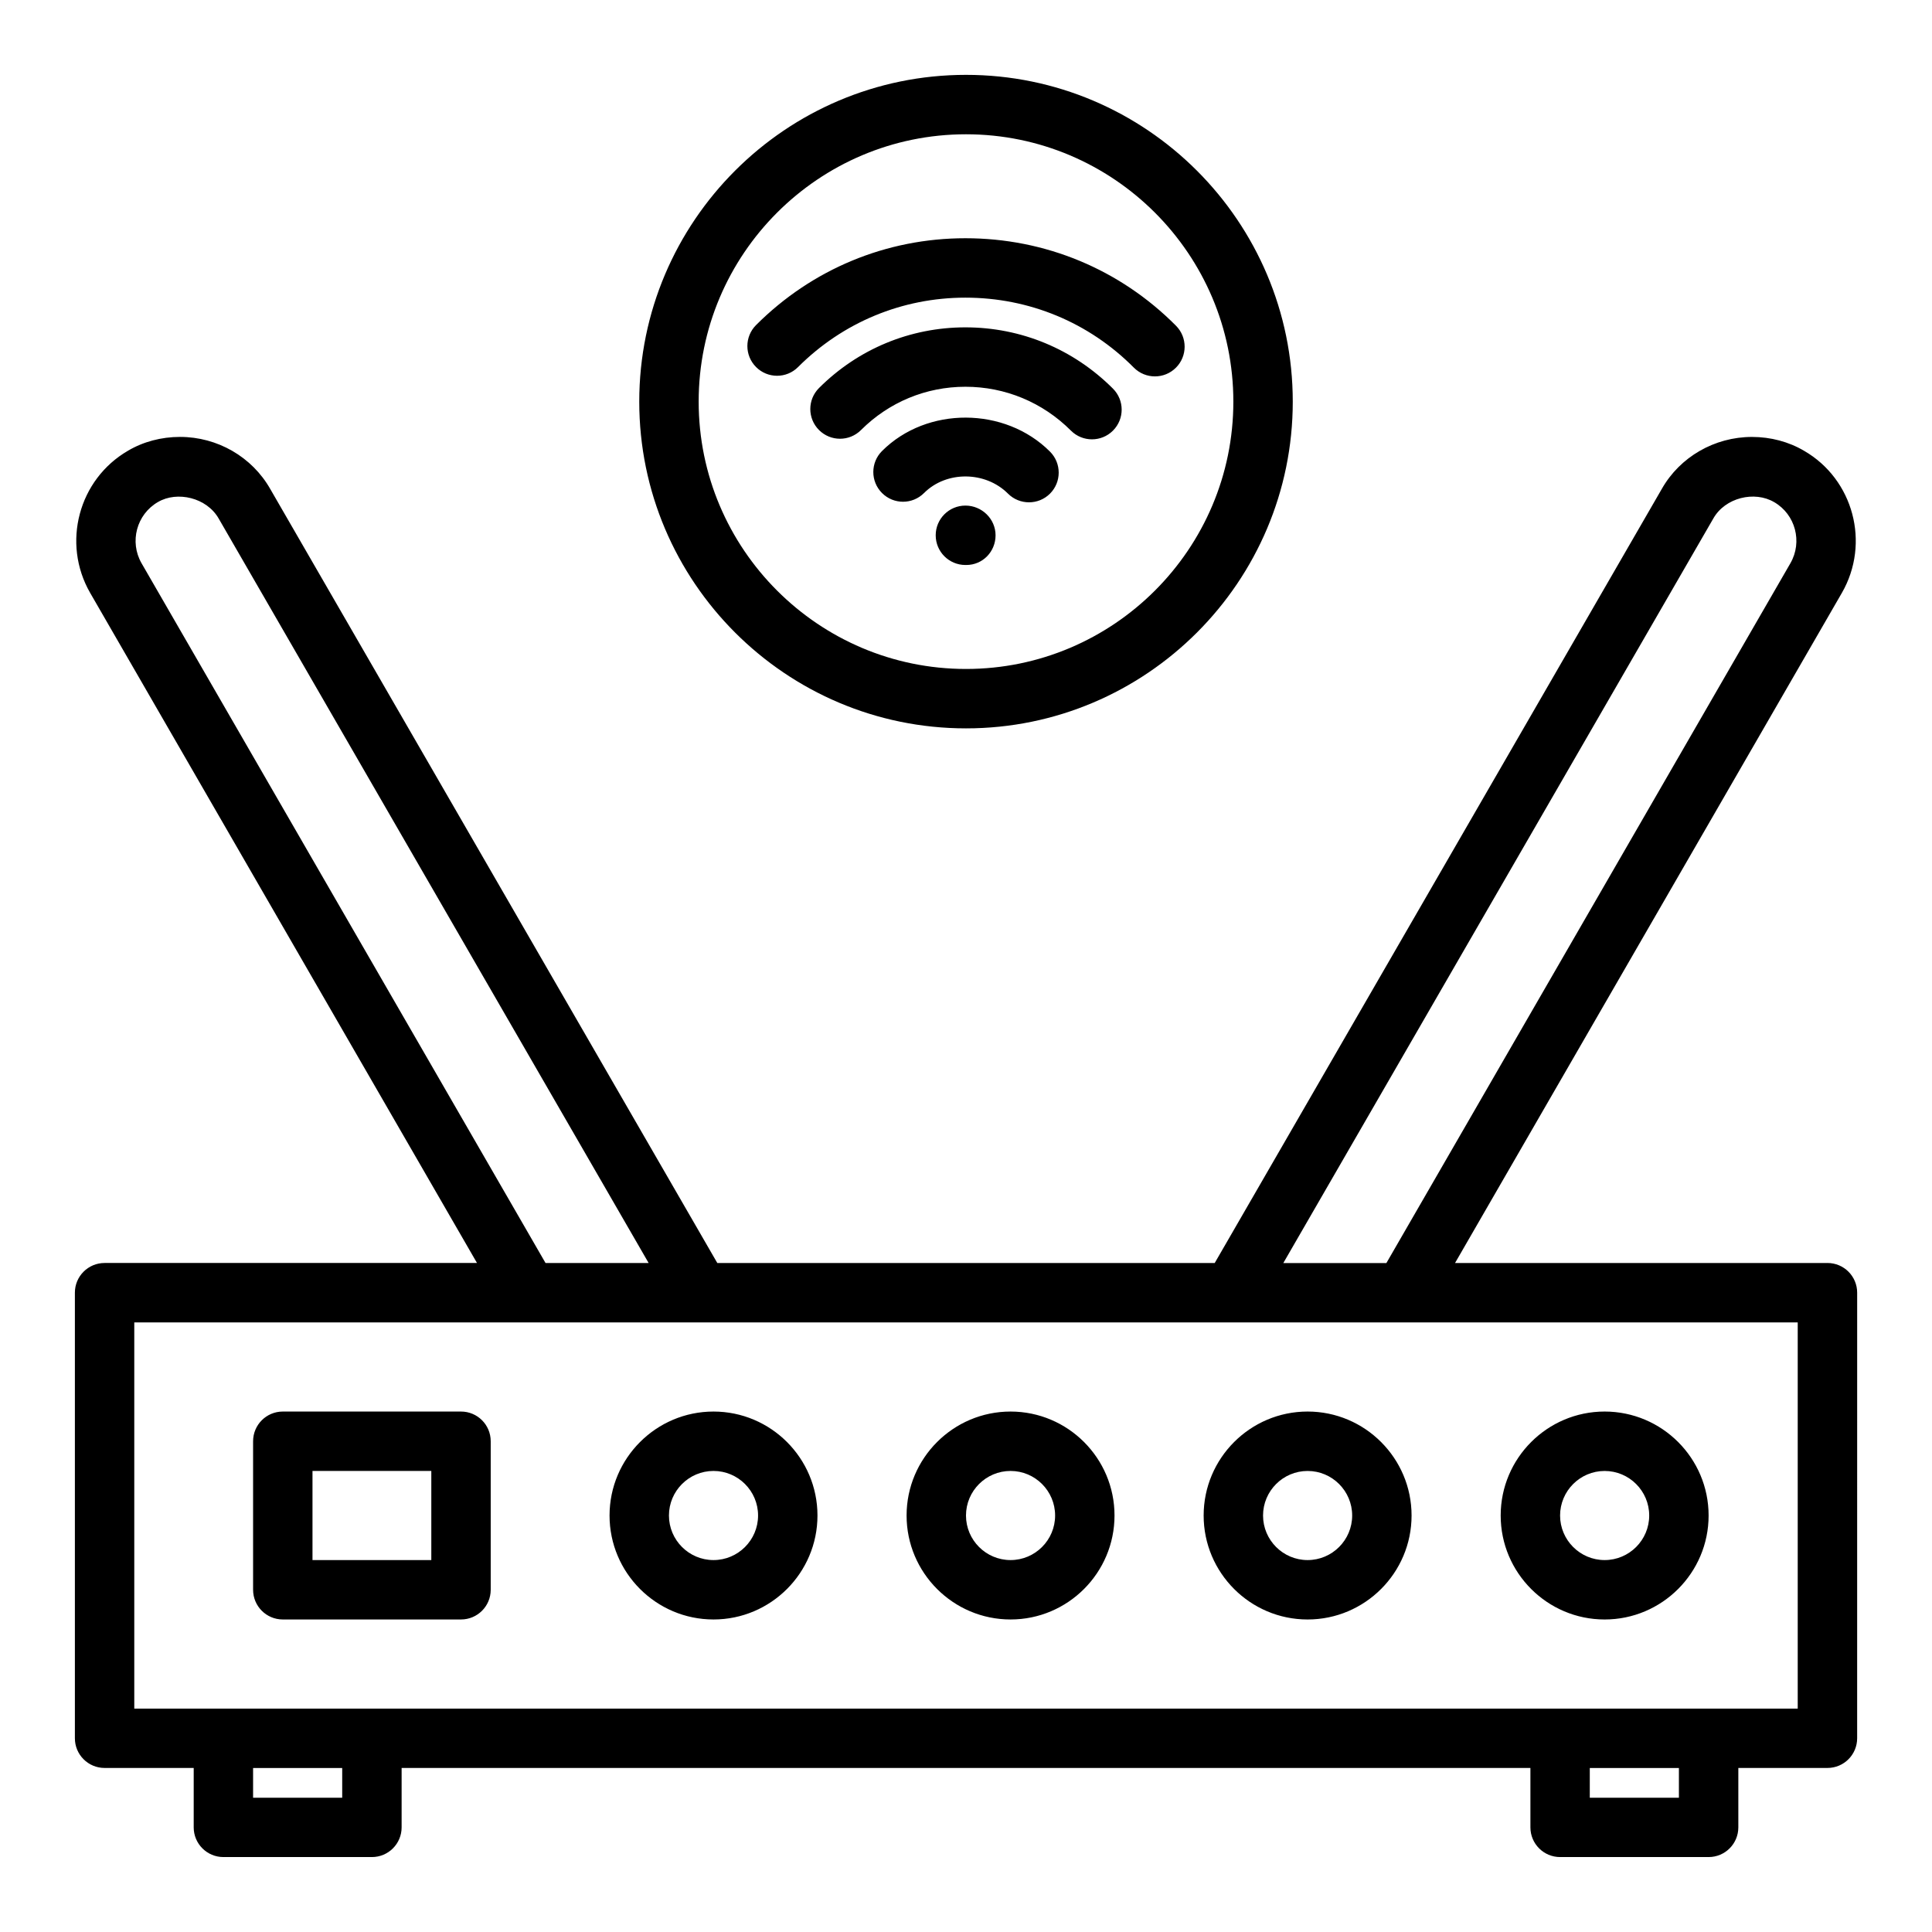 <?xml version="1.0" encoding="UTF-8"?>
<!-- Uploaded to: ICON Repo, www.svgrepo.com, Generator: ICON Repo Mixer Tools -->
<svg fill="#000000" width="800px" height="800px" version="1.1" viewBox="144 144 512 512" xmlns="http://www.w3.org/2000/svg">
 <path d="m490.53 573.18c15.191 0 27.551-12.359 27.551-27.551 0-15.195-12.359-27.555-27.551-27.555-15.195 0-27.551 12.359-27.551 27.555 0 15.191 12.355 27.551 27.551 27.551zm0-39.359c6.512 0 11.809 5.297 11.809 11.809 0 6.508-5.301 11.805-11.809 11.805-6.512 0-11.809-5.297-11.809-11.805 0-6.512 5.297-11.809 11.809-11.809zm-78.723-15.746c-15.191 0-27.551 12.359-27.551 27.551s12.359 27.551 27.551 27.551c15.191 0 27.551-12.359 27.551-27.551 0.004-15.191-12.355-27.551-27.551-27.551zm0 39.359c-6.512 0-11.809-5.297-11.809-11.809 0-6.512 5.297-11.809 11.809-11.809 6.512 0 11.809 5.297 11.809 11.809 0 6.512-5.297 11.809-11.809 11.809zm-78.719-39.359c-15.191 0-27.551 12.359-27.551 27.551s12.359 27.551 27.551 27.551c15.191 0 27.551-12.359 27.551-27.551s-12.355-27.551-27.551-27.551zm0 39.359c-6.512 0-11.809-5.297-11.809-11.809 0-6.512 5.297-11.809 11.809-11.809 6.512 0 11.809 5.297 11.809 11.809 0 6.512-5.297 11.809-11.809 11.809zm236.16 15.746c15.191 0 27.551-12.359 27.551-27.551 0.004-15.195-12.355-27.555-27.551-27.555-15.191 0-27.551 12.359-27.551 27.555 0 15.191 12.359 27.551 27.551 27.551zm0-39.359c6.512 0 11.809 5.297 11.809 11.809 0 6.508-5.297 11.805-11.809 11.805-6.508 0-11.809-5.297-11.809-11.805 0-6.512 5.301-11.809 11.809-11.809zm-303.07-15.746h-47.234c-4.352 0-7.871 3.527-7.871 7.871v39.359c0 4.344 3.519 7.871 7.871 7.871h47.23c4.352 0 7.871-3.527 7.871-7.871v-39.359c0.004-4.344-3.516-7.871-7.867-7.871zm-7.875 39.359h-31.488v-23.617h31.488zm369.99-78.719h-98.695l102.53-177.61c7.566-13.16 3.062-30.055-9.996-37.621-4.094-2.418-8.871-3.691-13.84-3.691-9.918 0-19.09 5.297-23.898 13.777l-118.48 205.14h-131.82l-118.46-205.1c-4.836-8.527-14.004-13.824-23.926-13.824-4.969 0-9.746 1.273-13.785 3.66-13.105 7.598-17.609 24.488-10.035 37.668l102.52 177.59h-98.691c-4.352 0-7.871 3.527-7.871 7.871v118.08c0 4.344 3.519 7.871 7.871 7.871h23.617v15.742c0 4.344 3.519 7.871 7.871 7.871h39.359c4.352 0 7.871-3.527 7.871-7.871v-15.742h299.14v15.742c0 4.344 3.519 7.871 7.871 7.871h39.359c4.352 0 7.871-3.527 7.871-7.871v-15.742h23.617c4.352 0 7.871-3.527 7.871-7.871l0.004-118.08c0-4.344-3.519-7.871-7.871-7.871zm-30.238-197.32c3.125-5.519 10.91-7.398 16.137-4.312 5.621 3.258 7.543 10.516 4.289 16.176l-107.07 185.46h-27.316zm-412.19-4.352c5.07-2.984 12.934-1.195 16.105 4.402l113.93 197.27h-27.324l-107.06-185.45c-3.254-5.668-1.332-12.934 4.344-16.223zm48.824 343.37h-23.617v-7.871h23.617zm354.24 0h-23.617v-7.871h23.617zm31.488-23.613h-440.83v-102.34h440.83zm-181.47-349.81c3.078 3.078 3.078 8.055 0 11.133-1.535 1.535-3.551 2.305-5.566 2.305s-4.031-0.77-5.566-2.305c-7.496-7.504-17.43-11.629-27.969-11.629-10.438 0-20.262 4.078-27.664 11.469-3.078 3.078-8.055 3.078-11.133 0-3.078-3.078-3.078-8.055 0-11.133 10.379-10.363 24.156-16.078 38.797-16.078 14.754 0 28.633 5.762 39.102 16.238zm-16.688 16.691c3.078 3.078 3.078 8.062 0 11.141-1.535 1.535-3.551 2.297-5.566 2.297s-4.031-0.77-5.566-2.305c-5.992-5.992-16.312-6.086-22.246-0.156-3.078 3.078-8.055 3.078-11.133 0-3.078-3.078-3.078-8.055 0-11.133 11.883-11.883 32.594-11.777 44.512 0.156zm-14.422 22.176c0 4.344-3.41 7.871-7.754 7.871h-0.238c-4.352 0-7.871-3.527-7.871-7.871s3.519-7.871 7.871-7.871c4.356-0.004 7.992 3.523 7.992 7.871zm-63.465-44.582c-3.078-3.078-3.078-8.055 0-11.133 14.832-14.836 34.535-23.008 55.473-23.008 21.137 0 40.949 8.234 55.805 23.184 3.07 3.086 3.055 8.07-0.031 11.141-1.535 1.527-3.543 2.289-5.551 2.289-2.023 0-4.047-0.781-5.582-2.32-11.875-11.965-27.73-18.547-44.641-18.547-16.734 0-32.488 6.535-44.352 18.398-3.066 3.074-8.051 3.074-11.121-0.004zm55.633 95.75c47.742 0 86.594-38.848 86.594-86.594-0.004-47.742-38.852-86.594-86.594-86.594-47.746 0-86.594 38.852-86.594 86.594 0 47.746 38.848 86.594 86.594 86.594zm0-157.44c39.07 0 70.848 31.789 70.848 70.848 0 39.062-31.781 70.848-70.848 70.848-39.07 0-70.848-31.789-70.848-70.848-0.004-39.062 31.777-70.848 70.848-70.848z"/>
</svg>